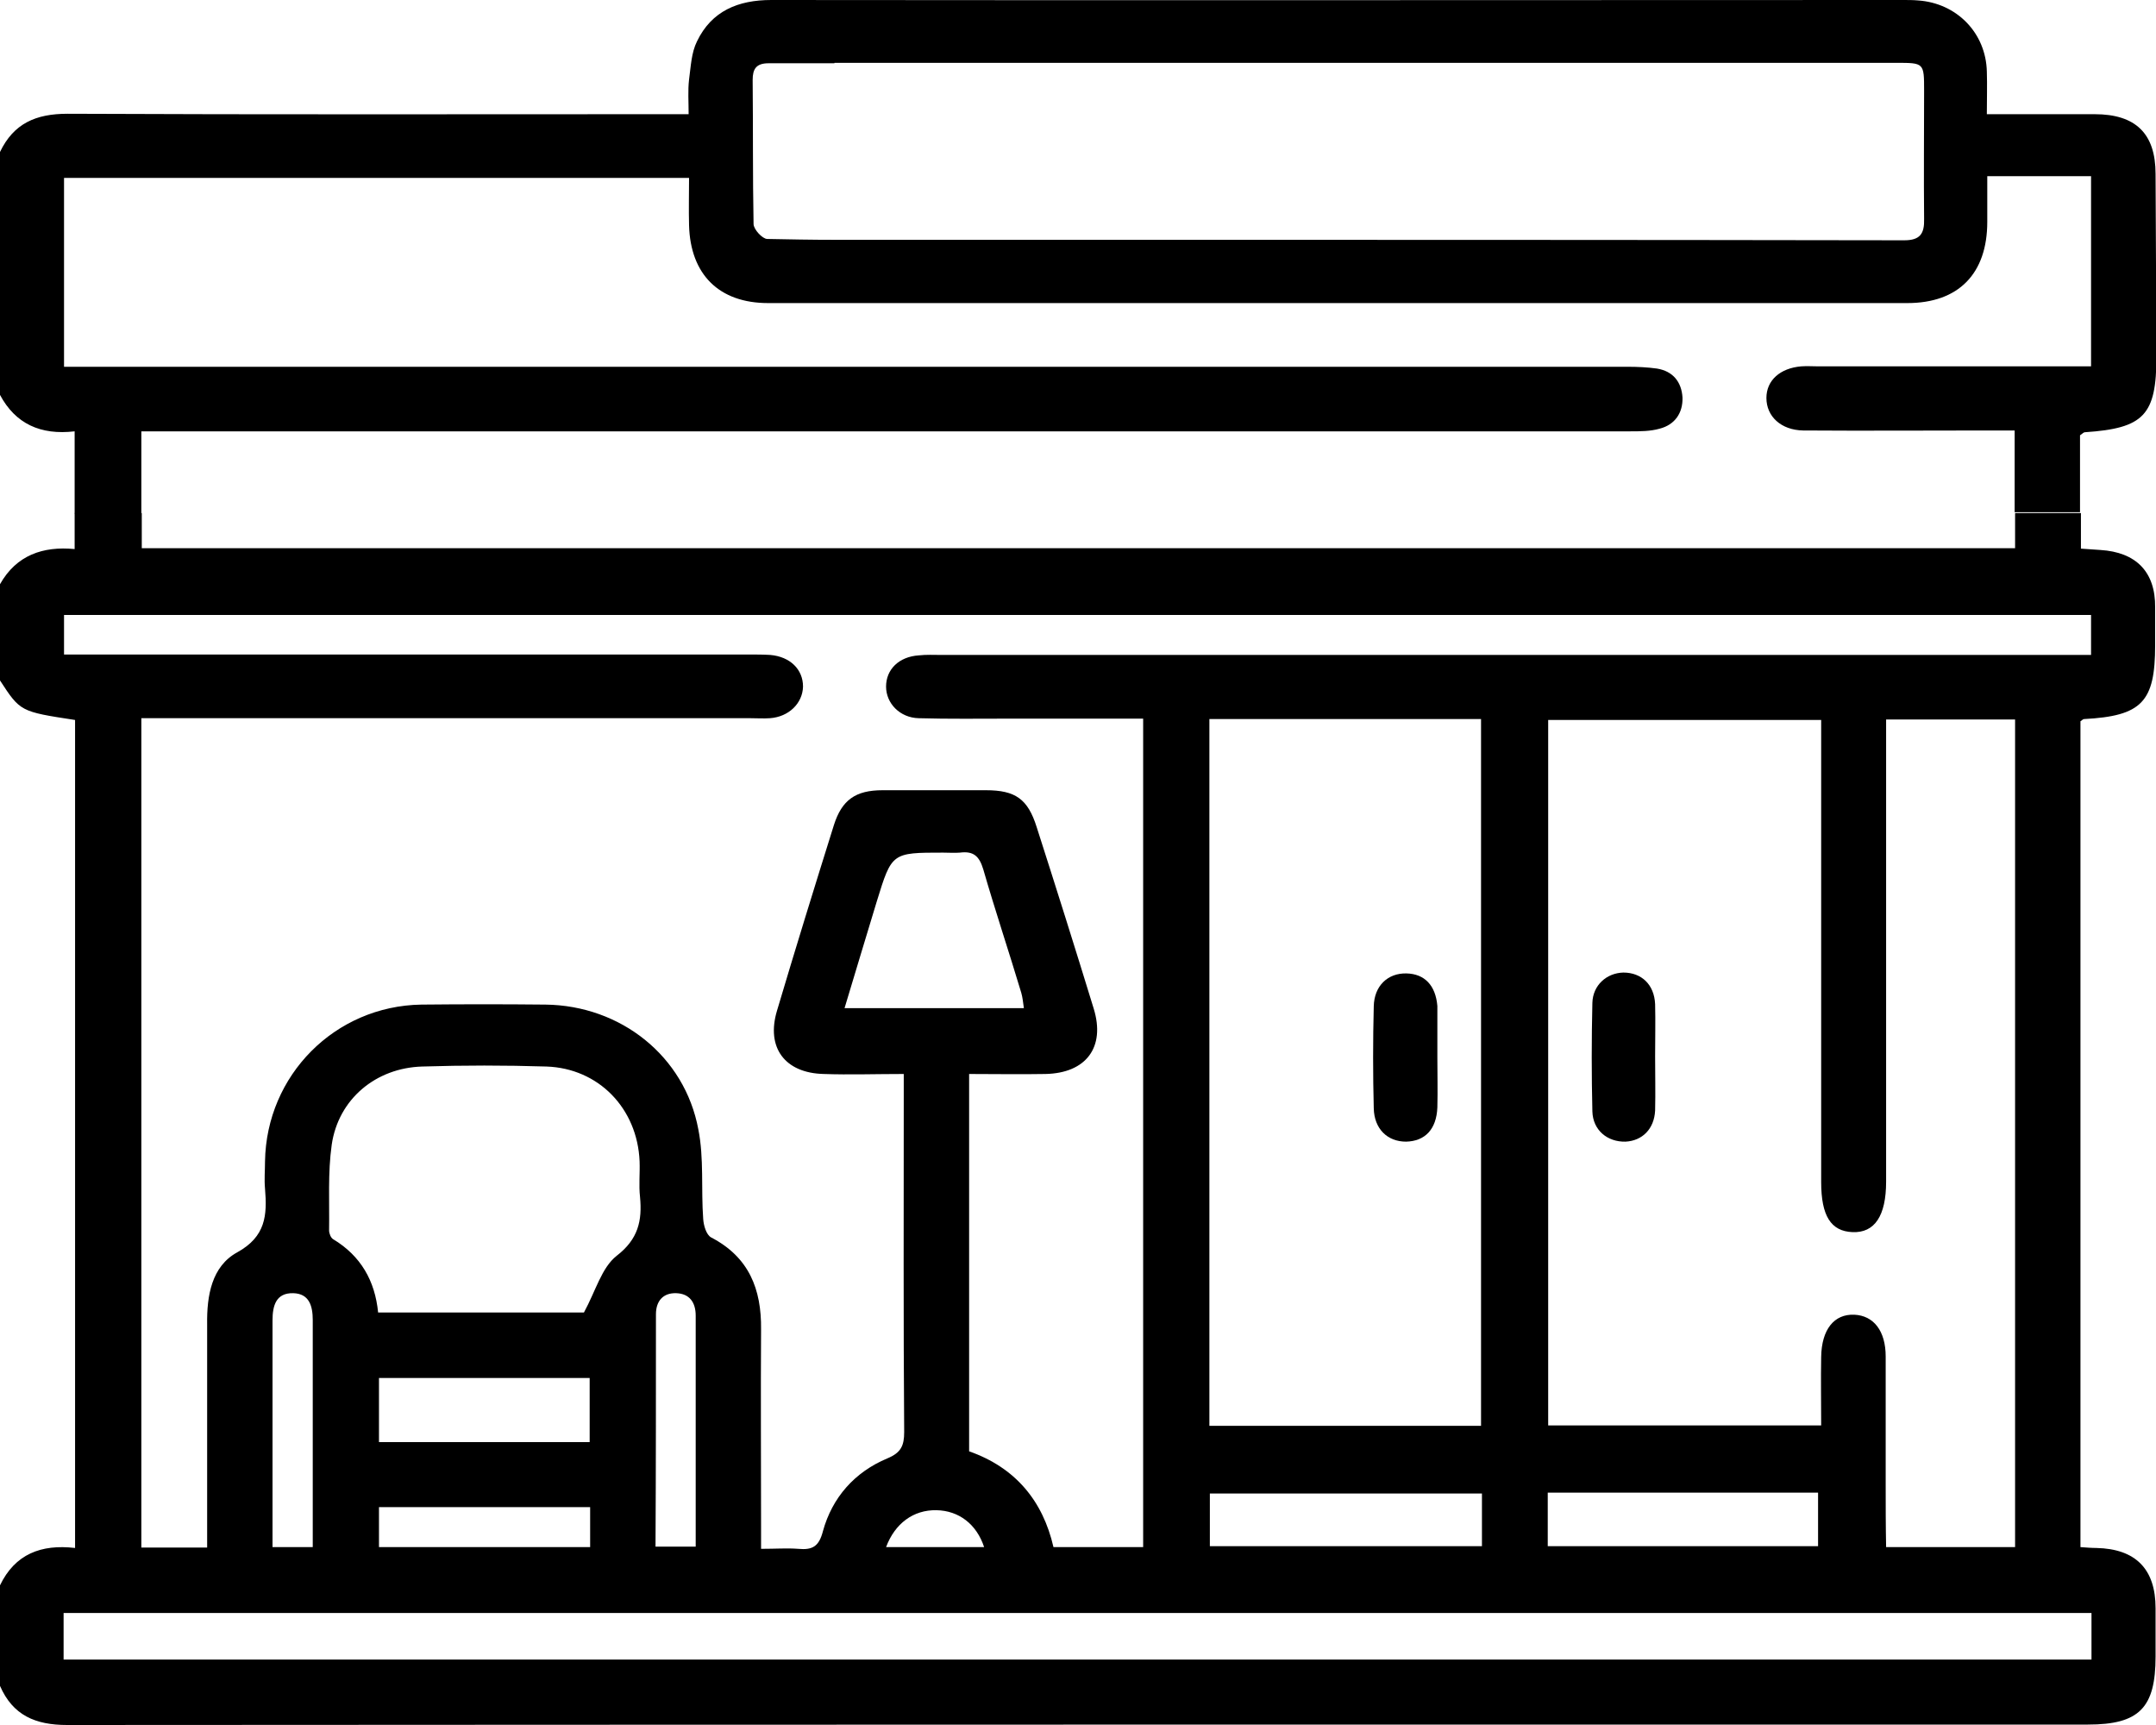 <?xml version="1.0" encoding="UTF-8"?> <svg xmlns="http://www.w3.org/2000/svg" width="50" height="40" viewBox="0 0 50 40" fill="none"><path d="M48.709 12.753C48.566 12.742 48.422 12.732 48.259 12.722V11.897H46.732V12.712H3.288V11.897H1.731V12.732C0.994 12.661 0.379 12.875 0 13.547V15.778C0.471 16.501 0.471 16.501 1.741 16.695V35.895C0.953 35.803 0.348 36.038 0 36.761V39.093C0.297 39.776 0.82 40 1.557 40C17.179 39.99 32.801 39.99 48.422 39.99C49.611 39.99 49.99 39.603 49.99 38.411C49.99 38.034 49.99 37.667 49.99 37.291C49.99 36.384 49.529 35.915 48.617 35.895C48.504 35.895 48.392 35.885 48.248 35.875V16.725C48.279 16.705 48.31 16.674 48.33 16.674C49.672 16.603 49.98 16.277 49.98 14.963C49.98 14.668 49.98 14.383 49.98 14.087C49.99 13.262 49.539 12.804 48.709 12.753ZM48.504 37.403V38.482H1.475V37.403H48.504ZM7.253 35.875H6.32C6.32 35.437 6.32 35.019 6.32 34.602C6.32 33.277 6.32 31.943 6.32 30.619C6.32 30.273 6.402 29.977 6.802 29.987C7.171 29.997 7.253 30.283 7.253 30.609C7.253 32.35 7.253 34.092 7.253 35.875ZM7.693 26.544C7.847 25.485 8.717 24.762 9.793 24.731C10.756 24.701 11.709 24.701 12.672 24.731C13.88 24.772 14.782 25.699 14.833 26.931C14.843 27.206 14.812 27.482 14.843 27.756C14.895 28.307 14.802 28.734 14.3 29.121C13.952 29.396 13.819 29.926 13.542 30.435H8.769C8.697 29.702 8.369 29.121 7.724 28.734C7.673 28.704 7.632 28.602 7.632 28.531C7.642 27.869 7.601 27.196 7.693 26.544ZM13.686 34.948V35.875H8.789V34.948H13.686ZM8.789 33.44V31.953H13.675V33.44H8.789ZM15.212 30.476C15.212 30.16 15.386 29.977 15.683 29.987C15.991 29.997 16.134 30.201 16.134 30.507C16.134 32.279 16.134 34.051 16.134 35.864H15.202C15.212 34.051 15.212 32.259 15.212 30.476ZM20.549 35.875C20.754 35.325 21.184 35.009 21.717 35.019C22.239 35.029 22.649 35.345 22.823 35.875H20.549ZM34.347 33.063H28.047V16.674H34.347V33.063ZM34.368 34.632V35.854H28.058V34.632H34.368ZM43.731 34.418C43.731 33.43 43.731 32.442 43.731 31.454C43.731 30.863 43.454 30.507 43.004 30.486C42.532 30.466 42.245 30.833 42.235 31.464C42.225 31.984 42.235 32.493 42.235 33.053H35.904V16.695H42.235C42.235 16.888 42.235 17.082 42.235 17.265C42.235 20.647 42.235 24.029 42.235 27.41C42.235 28.195 42.461 28.551 42.962 28.571C43.475 28.592 43.741 28.195 43.741 27.4C43.741 24.039 43.741 20.667 43.741 17.306V16.684H46.732V35.875H43.741C43.731 35.376 43.731 34.897 43.731 34.418ZM42.163 34.612V35.854H35.894V34.612H42.163ZM48.494 15.187H47.859C39.182 15.187 30.506 15.187 21.84 15.187C21.666 15.187 21.481 15.177 21.307 15.197C20.846 15.228 20.549 15.523 20.549 15.921C20.549 16.308 20.867 16.644 21.307 16.654C22.004 16.674 22.71 16.664 23.407 16.664C24.431 16.664 25.456 16.664 26.511 16.664V35.875H24.431C24.186 34.805 23.55 34.031 22.475 33.654V24.904C23.079 24.904 23.663 24.915 24.247 24.904C25.189 24.884 25.64 24.283 25.364 23.387C24.933 21.981 24.493 20.586 24.042 19.18C23.837 18.528 23.55 18.324 22.864 18.324C22.065 18.324 21.266 18.324 20.467 18.324C19.842 18.324 19.525 18.549 19.34 19.129C18.89 20.565 18.449 21.991 18.019 23.438C17.763 24.293 18.203 24.884 19.105 24.904C19.699 24.925 20.303 24.904 20.959 24.904V25.434C20.959 28.021 20.949 30.609 20.969 33.206C20.969 33.522 20.897 33.685 20.58 33.817C19.822 34.133 19.299 34.724 19.084 35.508C18.992 35.864 18.838 35.946 18.511 35.915C18.255 35.895 17.988 35.915 17.65 35.915V35.386C17.65 33.868 17.64 32.34 17.65 30.823C17.66 29.896 17.373 29.152 16.492 28.694C16.38 28.633 16.318 28.419 16.308 28.266C16.257 27.573 16.329 26.86 16.195 26.188C15.878 24.487 14.393 23.316 12.651 23.295C11.688 23.285 10.736 23.285 9.773 23.295C7.765 23.326 6.177 24.935 6.146 26.931C6.146 27.145 6.126 27.349 6.146 27.563C6.197 28.174 6.167 28.673 5.501 29.04C4.907 29.366 4.794 30.048 4.804 30.71C4.804 32.248 4.804 33.787 4.804 35.325V35.885H3.278V16.654H3.841C8.369 16.654 12.887 16.654 17.415 16.654C17.558 16.654 17.712 16.664 17.855 16.654C18.295 16.623 18.613 16.308 18.623 15.921C18.623 15.523 18.326 15.228 17.865 15.187C17.701 15.177 17.537 15.177 17.373 15.177C12.282 15.177 7.181 15.177 2.09 15.177H1.485V14.26H48.494V15.187ZM19.586 23.377C19.842 22.521 20.088 21.716 20.334 20.901C20.682 19.771 20.682 19.771 21.87 19.771C22.004 19.771 22.137 19.781 22.26 19.771C22.577 19.73 22.71 19.852 22.803 20.158C23.079 21.115 23.397 22.063 23.684 23.02C23.714 23.122 23.725 23.234 23.745 23.377H19.586Z" fill="black"></path><path d="M49.99 4.034C49.99 3.097 49.529 2.648 48.576 2.648C47.767 2.648 46.958 2.648 46.077 2.648C46.077 2.302 46.087 1.976 46.077 1.66C46.056 0.764 45.38 0.071 44.479 0.01C44.366 0 44.253 0 44.141 0C35.392 0 26.634 0.01 17.886 0C17.117 0 16.503 0.255 16.165 0.957C16.032 1.222 16.021 1.548 15.98 1.844C15.95 2.098 15.97 2.353 15.97 2.648C15.714 2.648 15.519 2.648 15.335 2.648C10.746 2.648 6.157 2.659 1.567 2.638C0.83 2.638 0.318 2.862 0 3.524V9.157C0.359 9.829 0.942 10.094 1.731 10.002V11.907H3.278V10.002H3.923C15.222 10.002 26.511 10.002 37.81 10.002C38.035 10.002 38.271 10.002 38.486 9.941C38.844 9.85 39.029 9.575 39.019 9.218C38.998 8.862 38.803 8.607 38.425 8.546C38.199 8.515 37.974 8.505 37.748 8.505C25.896 8.505 14.055 8.505 2.202 8.505H1.485V4.125H15.98C15.98 4.492 15.97 4.859 15.98 5.225C16.011 6.366 16.677 7.028 17.814 7.028C26.624 7.028 35.423 7.028 44.233 7.028C45.421 7.028 46.087 6.346 46.087 5.144C46.087 4.808 46.087 4.472 46.087 4.085H48.494V8.495H47.92C46.005 8.495 44.079 8.495 42.163 8.495C42.03 8.495 41.907 8.485 41.774 8.495C41.282 8.536 40.965 8.821 40.965 9.228C40.965 9.656 41.303 9.972 41.815 9.982C43.249 9.992 44.683 9.982 46.107 9.982C46.302 9.982 46.497 9.982 46.722 9.982V11.877H48.238V10.094C48.3 10.053 48.32 10.023 48.351 10.023C49.723 9.931 50.01 9.626 50.01 8.261C50 6.845 50 5.439 49.99 4.034ZM44.161 5.572C37.687 5.561 31.223 5.561 24.749 5.561H19.351C18.828 5.561 18.316 5.551 17.794 5.541C17.681 5.541 17.476 5.317 17.476 5.195C17.455 4.085 17.466 2.964 17.455 1.854C17.455 1.599 17.537 1.467 17.824 1.467C18.326 1.467 18.838 1.467 19.351 1.467V1.457H24.749C31.162 1.457 37.564 1.457 43.977 1.457C44.622 1.457 44.622 1.457 44.622 2.108C44.622 3.097 44.612 4.085 44.622 5.073C44.632 5.419 44.53 5.572 44.161 5.572Z" fill="black"></path><path d="M38.384 24.497C38.384 24.915 38.394 25.332 38.384 25.75C38.364 26.178 38.087 26.453 37.698 26.473C37.278 26.483 36.94 26.208 36.929 25.77C36.909 24.935 36.909 24.1 36.929 23.254C36.94 22.847 37.257 22.562 37.647 22.552C38.066 22.552 38.364 22.827 38.384 23.285C38.394 23.692 38.384 24.1 38.384 24.497Z" fill="black"></path><path d="M33.334 24.517C33.334 24.904 33.344 25.291 33.334 25.679C33.314 26.188 33.047 26.463 32.607 26.473C32.177 26.473 31.869 26.178 31.859 25.699C31.839 24.915 31.839 24.12 31.859 23.336C31.869 22.857 32.187 22.562 32.617 22.572C33.037 22.582 33.293 22.847 33.334 23.326C33.334 23.356 33.334 23.387 33.334 23.417C33.334 23.784 33.334 24.151 33.334 24.517Z" fill="black"></path></svg> 